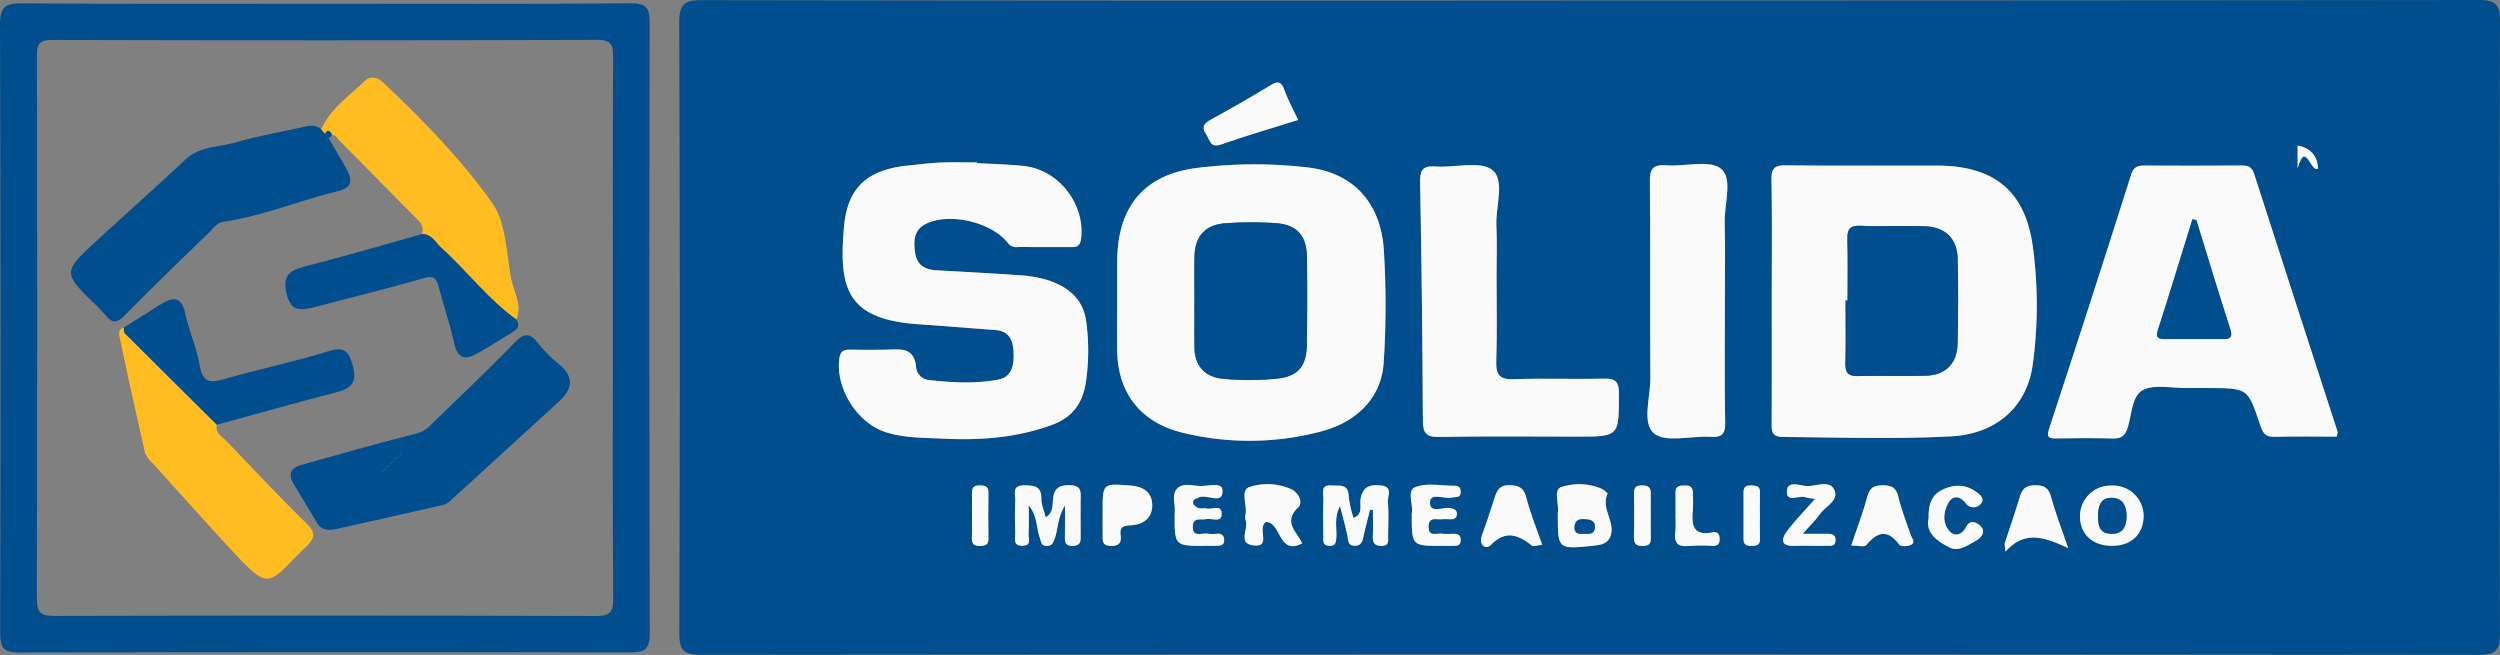 <svg xmlns="http://www.w3.org/2000/svg" width="618.809" height="162.104" viewBox="0 0 618.809 162.104"><rect x="0" y="0" width="618.809" height="162.104" fill="#808080" stroke="none"/><g id="Grupo_6" data-name="Grupo 6" transform="translate(90.72 243.075)"><path id="Caminho_62" data-name="Caminho 62" d="M303.245-242.956q109.737,0,219.475-.119c4.527-.01,5.382,1.209,5.368,5.494q-.238,75.49-.018,150.982c.011,4.076-.519,5.633-5.267,5.628q-219.975-.234-439.95-.016c-4.51,0-5.434-1.214-5.421-5.529q.239-75.491-.026-150.982c-.02-4.86,1.573-5.552,5.864-5.545Q193.258-242.861,303.245-242.956Zm44.584,74.343c0,10,.028,20-.023,30-.011,2.125-.193,3.682,2.937,3.706,13.831.106,27.668.571,41.487-.158,11.043-.583,18.782-7.181,20.2-17.825a107.643,107.643,0,0,0-.024-29.415c-1.94-13.576-9.644-19.729-23.525-19.772-12.5-.039-25,.071-37.5-.072-2.767-.031-3.677.647-3.626,3.539C347.938-188.614,347.828-178.613,347.829-168.613Zm-162.029.46c0,3.993-.06,7.987.011,11.979.188,10.42,5.814,17.542,15.838,20.119a69.355,69.355,0,0,0,34-.062c9.672-2.336,15.617-8.742,16.126-17.187a220.882,220.882,0,0,0,.034-27.937c-.765-11.509-7.4-19.011-18.712-20.373a114.334,114.334,0,0,0-27.4.093c-13.187,1.6-19.759,9.573-19.878,22.885C185.785-175.142,185.812-171.647,185.8-168.153Zm-34.682-34.556,0-.16c-3,0-6-.1-8.994.03-2.656.112-5.3.471-7.952.727-9.955.961-15.1,5.247-15.972,15.049-1.351,15.239.462,23.047,18.538,24.26,6.308.423,12.609.965,18.916,1.416,3.465.248,4.365,2.569,4.5,5.482.137,3-.332,6.132-3.706,6.775-5.742,1.094-11.62.754-17.42.109a3.6,3.6,0,0,1-2.993-3.035c-.388-5.278-4.055-4.517-7.469-4.464q-4.248.066-8.5-.006c-1.628-.029-2.765.071-3.042,2.235-.96,7.488,4.543,16.114,11.784,18.291,4.537,1.364,9.24,1.265,13.855,1.5,9.155.462,18.25-.2,27-3.4,4.829-1.767,7.457-5.082,8.331-10.161a53.349,53.349,0,0,0,.221-14.869c-.65-6.157-4.439-9.062-9.563-10.8a31.912,31.912,0,0,0-7.848-1.262c-6.635-.489-13.285-.787-19.927-1.192-2.814-.171-4.726-1.459-5.105-4.446-.35-2.751-.35-5.447,2.546-6.956,5.744-2.993,16.393-.6,20.495,4.719a2.565,2.565,0,0,0,2.526.927c4.331.037,8.664,0,13,.026,1.481.009,2.3-.21,2.533-2.105,1.043-8.56-5.579-17.114-14.282-17.981C158.78-202.38,154.943-202.482,151.118-202.709ZM487.671-135c.105-.6.289-.969.2-1.247-6.875-21.24-13.8-42.462-20.614-63.723-.594-1.857-1.531-2.154-3.2-2.142-8,.061-16,.048-24,.013-1.659-.008-2.658.322-3.259,2.21q-9.994,31.44-20.269,62.791c-.748,2.273-.22,2.57,1.8,2.539,4.665-.073,9.335-.119,14,.021,2.039.061,2.976-.732,3.572-2.592,1.049-3.276,1.044-7.924,3.734-9.362,2.872-1.537,7.134-.49,10.789-.545,1.833-.027,3.666.005,5.5.01,9.654.027,9.754-.007,12.743,8.981.671,2.018,1.218,3.162,3.591,3.093C477.408-135.108,482.565-135,487.671-135Zm-207.96-40.211c0-4,.158-8-.041-11.988-.238-4.758,2.21-11.244-1.012-13.789-3.009-2.378-9.234-.52-14.017-.877-3.158-.235-3.909.85-3.853,3.89q.534,29.469.686,58.944c.014,3.183.791,4.179,4.105,4.114,11.319-.221,22.646-.085,33.971-.085,10.6,0,10.431,0,10.45-10.654.006-3.3-1.143-3.766-4-3.694-7.322.185-14.66-.131-21.977.145-3.609.137-4.5-1.122-4.385-4.526C279.876-160.888,279.711-168.054,279.711-175.215Zm56.515,6.709c0-6.5.121-13-.041-19.5-.115-4.591,2.07-10.881-.9-13.3-2.842-2.311-8.9-.5-13.519-.85-3.265-.249-4.139.784-4.1,4.065.178,16.162.006,32.328.128,48.492.036,4.759-2.156,11.286.9,13.793,2.918,2.4,9.208.557,14,.847,2.807.17,3.665-.681,3.613-3.558C336.117-148.507,336.227-158.507,336.226-168.506ZM172.883-117.964c0,3.2.03,5.53-.012,7.857-.023,1.319.176,2.205,1.857,2.163,1.505-.038,2.071-.6,2.044-2.078-.055-3,0-6-.017-9-.01-1.934.545-3.946-2.779-3.974-2.866-.023-3.874,1.072-4.072,3.646-.116,1.5.043,3.192-1.783,4.34-.424-1.7-1.1-3.15-1.083-4.59.05-3.13-1.686-3.315-4.163-3.353-3.278-.049-2.214,2.228-2.291,3.792-.131,2.66-.1,5.332-.011,7.995.042,1.32-.712,3.253,1.842,3.179,2.316-.067,1.386-1.854,1.457-2.958.134-2.085.039-4.184.039-7.067,2.308,2.835,1.793,5.713,2.765,8.1.361.887.2,1.937,1.67,1.967,1.35.027,1.654-.834,1.993-1.774C171.225-112.165,170.992-114.933,172.883-117.964Zm57.727-95.42c-1.194-2.539-2.486-4.854-3.376-7.314-.754-2.086-1.508-2.476-3.489-1.262-4.78,2.928-9.667,5.689-14.576,8.4-1.685.93-2.669,1.757-1.341,3.729.939,1.395.974,3.478,3.785,2.489C217.815-209.524,224.141-211.351,230.61-213.384ZM248.4-116.917l.712.106c0,2.134.064,4.271-.021,6.4-.065,1.617.379,2.477,2.2,2.46,1.882-.019,1.58-1.278,1.589-2.387.022-2.832.178-5.679-.063-8.49-.124-1.445,1.42-3.847-1.885-4.1-2.66-.2-4.314.3-4.858,3.313-.284,1.575.68,3.862-1.762,4.725a27.654,27.654,0,0,1-1.2-5.345c-.093-3.2-2.226-2.526-4.152-2.679-2.987-.238-2.065,1.931-2.11,3.354-.1,3.162-.038,6.33-.025,9.495,0,.987-.067,1.992,1.4,2.092,1.73.117,1.752-.922,1.837-2.2.148-2.243-.619-4.636.915-7.669.753,2.986,1.308,5.037,1.776,7.107.282,1.244,0,2.875,2.036,2.734,1.8-.124,1.813-1.62,2.116-2.9C247.38-112.91,247.9-114.911,248.4-116.917Zm-25.773,3.052c3.812,0,3.075,8.417,8.96,5.283-1.239-2.853-4.862-5.268-.951-8.917,1.181-1.1.214-3.585-1.777-4.5a14.273,14.273,0,0,0-10.245-.549c-2.458.823-.588,4.445-1.035,6.772a2.781,2.781,0,0,0,.012,1.486c.835,2.035-1.988,5.6,1.73,6.167C224.234-107.366,220.291-112.367,222.628-113.865Zm72.252-1.7c0,8.474,0,8.466,8.808,7.57,1.871-.191,3.678-.483,4.306-2.612,1.027-3.488-2.5-6.679-.78-10.292a4.85,4.85,0,0,0-1.842-1.341,14.212,14.212,0,0,0-9.666-.253c-2,.71-.462,4.212-.822,6.432A3.156,3.156,0,0,0,294.88-115.565Zm110.581,7.077q.107.972.211,1.944c4.925-5.523,9.977-3.407,15.522-.881-1.71-5.029-3.149-8.734-4.2-12.547-.585-2.13-1.465-2.956-3.738-3-2.2-.039-3.342.627-3.971,2.706C408.093-116.314,406.746-112.41,405.461-108.488Zm-37.959.426c1.545,0,3.245.475,3.7-.078,2.813-3.392,5.322-3.978,8.206-.1.359.483,2,.426,2.8.073,1.365-.6.316-1.608.027-2.462-1.057-3.13-2.3-6.217-3.066-9.419-.536-2.249-1.579-2.9-3.774-2.9-2.137-.006-3.284.492-3.9,2.753C370.435-116.239,368.956-112.39,367.5-108.062Zm-76.5-.183c-1.377-4-2.9-7.684-3.869-11.506-.613-2.409-1.633-3.136-4.062-3.233s-3.185,1.1-3.79,2.971c-1.016,3.146-2.03,6.295-3.173,9.4-.9,2.443.969,3.7,2.146,2.482,3.742-3.86,6.793-2.54,10.212.1C288.916-107.687,289.987-108.14,291-108.245ZM200.03-115.6c0,7.678,0,7.678,7.9,7.629.828,0,1.657.008,2.486-.007,1.057-.02,2.026-.145,1.862-1.607a1.387,1.387,0,0,0-1.642-1.381,11.355,11.355,0,0,1-2.48-.007c-1.373-.257-3.72,1.062-3.63-1.837.072-2.333,2.056-1.473,3.374-1.778,1.362-.316,3.931,1.159,3.76-1.557-.13-2.065-2.437-.738-3.731-1.066-.626-.159-1.375.11-1.966-.1-.543-.194-1.266-.719-1.347-1.193-.164-.968.7-1.135,1.507-1.482,1.971-.842,5.973,2.026,5.743-1.761-.141-2.336-4.24-.637-6.5-1.129-.158-.034-.335.021-.5-.008-3.906-.71-5.527.85-4.856,4.8A15.226,15.226,0,0,1,200.03-115.6Zm-17.821.068c0,1.493-.022,2.987.007,4.479.027,1.427-.418,3.054,2,3.119,2.038.055,2.717-.813,2.45-2.654-.375-2.583,1.305-2.335,3.039-2.507,3.043-.3,4.95-2.213,4.772-5.254-.183-3.142-2.489-4.332-5.494-4.554-6.781-.5-6.777-.553-6.777,6.376Q182.21-116.03,182.209-115.532Zm250.028,7.558c4.621-.063,7.582-2.9,7.639-7.321a7.58,7.58,0,0,0-8.084-7.584,7.551,7.551,0,0,0-7.657,7.539C424.093-110.821,427.3-107.906,432.237-107.974Zm-173.52-7.973c0,8,0,8,7.4,7.975.83,0,1.663.043,2.489-.014.9-.063,2.085.3,2.222-1.2.158-1.734-1.006-1.79-2.245-1.765a15.27,15.27,0,0,1-2.486-.02c-1.259-.184-3.252.884-3.2-1.761.044-2.49,1.92-1.684,3.24-1.818.821-.084,1.659.02,2.488-.011a1.2,1.2,0,0,0,1.266-1.209c.056-1-.518-1.262-1.459-1.515-1.827-.492-5.314,1.582-5.185-1.526.1-2.4,3.586-.682,5.507-1.118.914-.208,2.074.131,2.086-1.379.008-.993-.469-1.548-1.475-1.542-3.3.021-6.949-.781-9.8.372C257.391-121.6,259.21-117.927,258.717-115.947Zm127.941,1.107c-.863,3.584,2.112,5.762,5.236,7.309,2.213,1.1,4.537-.632,6.533-1.729,1.167-.641,2.474-2.2,1.161-3.526-.669-.677-2.553-2.091-3.687.206-.923,1.869-2.733,2.417-4.04,1.007-1.846-1.992-1.532-4.79-.336-6.966,1.1-2,2.9-1.865,4.382.1a2.32,2.32,0,0,0,3.787-.094c.992-1.343-.681-2.4-1.683-3.068-2.571-1.71-5.38-1.495-8.038-.2C387.466-120.584,386.586-118.312,386.658-114.84Zm-28.086-4.775c-2.678,3.044-4.988,5.382-6.942,7.987-1.428,1.9-1.712,3.778,1.76,3.671,2.657-.083,5.319.015,7.977-.036.9-.017,2.126.27,2.241-1.2.134-1.715-1.076-1.765-2.313-1.755-1.694.014-3.389,0-5.8,0,1.859-2.1,3.182-3.354,4.206-4.815,1.371-1.958,4.781-3.406,3.649-5.985-1.149-2.619-4.462-.958-6.766-1.017-1.7-.043-4.887-1.464-5.019,1.241-.149,3.032,3.092.912,4.692,1.559A14.043,14.043,0,0,0,358.572-119.615Zm-34.555,3.848h-.033a37.88,37.88,0,0,1-.031,4.472c-.311,2.584.591,3.638,3.269,3.36a45.257,45.257,0,0,1,5.962-.028c1.265.037,1.75-.474,1.744-1.729-.006-1.324-.644-1.821-1.837-1.592-4.722.9-5.156-1.839-4.788-5.442a39.256,39.256,0,0,0-.015-4.472c-.016-1.219-.618-1.746-1.858-1.707-1.209.037-2.408-.042-2.412,1.67C324.013-119.412,324.017-117.589,324.017-115.767Zm-174.152.323c0,1.808.041,3.618-.014,5.425-.041,1.377.354,2.115,1.92,2.077,1.32-.032,2.2-.186,2.172-1.822-.062-3.78-.055-7.562,0-11.343.021-1.6-.8-1.786-2.157-1.82-1.6-.039-1.95.713-1.924,2.058C149.894-119.061,149.867-117.252,149.865-115.444Zm195.03.23c0-2-.036-4,.011-6,.042-1.744-1.08-1.643-2.309-1.7-1.339-.059-1.754.555-1.752,1.743.01,3.833.02,7.667,0,11.5-.007,1.261.563,1.73,1.8,1.713,1.26-.017,2.331-.032,2.268-1.76C344.849-111.545,344.9-113.381,344.895-115.214Zm-27.013.22c0-1.975-.026-3.95.008-5.924.026-1.439-.58-1.973-2.054-2.01s-2.112.411-2.1,1.9c.03,3.62.072,7.242-.022,10.859-.044,1.732.617,2.267,2.3,2.24,1.59-.026,1.926-.777,1.884-2.124C317.847-111.7,317.885-113.349,317.882-114.994Zm165.17-86.37c-.206-3.345-2-5.116-5.058-5.694v5.661C480.006-208.525,481.161-200.21,483.052-201.364Z" fill="#004e8d"></path><path id="Caminho_63" data-name="Caminho 63" d="M-10.147-242.153c25.151,0,50.3.108,75.451-.108,4.1-.036,4.788,1.257,4.78,4.985q-.179,75.451.027,150.9c.014,4.147-1.338,4.8-5.031,4.789q-75.45-.165-150.9.027c-4.061.013-4.867-1.179-4.858-4.991q.188-75.2-.04-150.4c-.019-4.678,1.489-5.326,5.622-5.295C-60.115-242.059-35.131-242.153-10.147-242.153Zm71.122,80.659c0-22.483-.048-44.967.057-67.449.014-2.987-.37-4.273-3.923-4.262q-67.449.21-134.9.015c-3.177-.008-3.792.934-3.786,3.91q.142,67.2-.022,134.4c-.011,3.661,1.154,4.265,4.5,4.256q66.949-.167,133.9.019c3.646.012,4.281-1.075,4.257-4.438C60.9-117.193,60.974-139.344,60.975-161.494Z" fill="#004e8d"></path><path id="Caminho_64" data-name="Caminho 64" d="M347.829-168.613c0-10,.109-20-.07-30-.051-2.892.859-3.57,3.626-3.539,12.5.143,25,.033,37.5.072,13.881.043,21.585,6.2,23.525,19.772a107.643,107.643,0,0,1,.024,29.415c-1.421,10.644-9.16,17.242-20.2,17.825-13.819.729-27.656.264-41.487.158-3.13-.024-2.948-1.581-2.937-3.706C347.857-148.613,347.829-158.613,347.829-168.613Zm18.766-.076h-.5c0,5.159.09,10.32-.041,15.476-.06,2.317.608,3.284,3.073,3.222,5.655-.141,11.321.09,16.973-.094,4.793-.156,7.628-3.084,7.728-7.93.144-6.986.171-13.979.017-20.964-.11-5.022-3.041-7.918-8.122-8.092-5.32-.181-10.657.11-15.973-.12-2.866-.123-3.256,1.15-3.2,3.528C366.684-178.674,366.6-173.68,366.6-168.689Z" fill="#fafafb"></path><path id="Caminho_65" data-name="Caminho 65" d="M185.806-168.153c.006-3.494-.021-6.989.011-10.483.119-13.312,6.691-21.281,19.878-22.885a114.334,114.334,0,0,1,27.4-.093c11.316,1.362,17.947,8.864,18.712,20.373a220.882,220.882,0,0,1-.034,27.937c-.509,8.445-6.454,14.851-16.126,17.187a69.355,69.355,0,0,1-34,.062c-10.024-2.577-15.65-9.7-15.838-20.119C185.74-160.166,185.8-164.16,185.806-168.153Zm19.123-.457c0,3.833-.025,7.666.006,11.5.036,4.548,2.563,7.323,6.841,7.771a68.026,68.026,0,0,0,13.468,0c5.409-.518,7.462-3.124,7.522-8.645.077-7.164.119-14.332.011-21.495-.08-5.348-2.539-8.035-7.827-8.362a90.2,90.2,0,0,0-12.488.048c-4.92.382-7.41,3.284-7.514,8.192C204.87-175.943,204.932-172.276,204.929-168.61Z" fill="#fafafb"></path><path id="Caminho_66" data-name="Caminho 66" d="M151.118-202.709c3.825.227,7.662.329,11.471.708,8.7.867,15.325,9.421,14.282,17.981-.231,1.9-1.052,2.114-2.533,2.105-4.332-.028-8.665.011-13-.026a2.565,2.565,0,0,1-2.526-.927c-4.1-5.321-14.751-7.712-20.495-4.719-2.9,1.509-2.9,4.205-2.546,6.956.379,2.987,2.291,4.275,5.105,4.446,6.642.4,13.292.7,19.927,1.192a31.912,31.912,0,0,1,7.848,1.262c5.124,1.737,8.913,4.642,9.563,10.8A53.349,53.349,0,0,1,178-148.063c-.874,5.079-3.5,8.394-8.331,10.161-8.75,3.2-17.845,3.861-27,3.4-4.615-.232-9.318-.133-13.855-1.5-7.241-2.177-12.744-10.8-11.784-18.291.277-2.164,1.414-2.264,3.042-2.235q4.248.073,8.5.006c3.414-.053,7.081-.814,7.469,4.464a3.6,3.6,0,0,0,2.993,3.035c5.8.645,11.678.985,17.42-.109,3.374-.643,3.843-3.776,3.706-6.775-.133-2.913-1.033-5.234-4.5-5.482-6.307-.451-12.608-.993-18.916-1.416-18.076-1.213-19.889-9.021-18.538-24.26.868-9.8,6.017-14.088,15.972-15.049,2.65-.256,5.3-.615,7.952-.727,2.993-.127,5.995-.03,8.994-.03Z" fill="#fafafb"></path><path id="Caminho_67" data-name="Caminho 67" d="M487.671-135c-5.106,0-10.263-.1-15.413.047-2.373.069-2.92-1.075-3.591-3.093-2.989-8.988-3.089-8.954-12.743-8.981-1.833,0-3.666-.037-5.5-.01-3.655.055-7.917-.992-10.789.545-2.69,1.438-2.685,6.086-3.734,9.362-.6,1.86-1.533,2.653-3.572,2.592-4.662-.14-9.332-.094-14-.021-2.019.031-2.547-.266-1.8-2.539q10.3-31.339,20.269-62.791c.6-1.888,1.6-2.218,3.259-2.21,8,.035,16,.048,24-.013,1.665-.012,2.6.285,3.2,2.142,6.81,21.261,13.739,42.483,20.614,63.723C487.96-135.973,487.776-135.606,487.671-135ZM452.93-188.6l-.969-.195c-2.833,9.133-5.613,18.284-8.539,27.388-.679,2.11.334,2.267,1.879,2.266,4.658-.006,9.317-.015,13.976,0,1.768,0,2.806-.161,2.031-2.537C458.394-170.617,455.7-179.623,452.93-188.6Z" fill="#fafafb"></path><path id="Caminho_68" data-name="Caminho 68" d="M279.711-175.215c0,7.161.165,14.327-.072,21.48-.113,3.4.776,4.663,4.385,4.526,7.317-.276,14.655.04,21.977-.145,2.856-.072,4.005.392,4,3.694-.019,10.654.149,10.654-10.45,10.654-11.325,0-22.652-.136-33.971.085-3.314.065-4.091-.931-4.105-4.114q-.132-29.474-.686-58.944c-.056-3.04.7-4.125,3.853-3.89,4.783.357,11.008-1.5,14.017.877,3.222,2.545.774,9.031,1.012,13.789C279.869-183.217,279.711-179.212,279.711-175.215Z" fill="#fafafb"></path><path id="Caminho_69" data-name="Caminho 69" d="M336.227-168.506c0,10-.11,20,.069,29.995.052,2.877-.806,3.728-3.613,3.558-4.791-.29-11.081,1.549-14-.847-3.052-2.507-.86-9.034-.9-13.793-.122-16.164.05-32.33-.128-48.492-.036-3.281.838-4.314,4.1-4.065,4.618.352,10.677-1.461,13.519.85,2.973,2.417.788,8.707.9,13.3C336.347-181.507,336.226-175.005,336.227-168.506Z" fill="#fafafb"></path><path id="Caminho_70" data-name="Caminho 70" d="M172.883-117.964c-1.891,3.031-1.658,5.8-2.544,8.248-.339.94-.643,1.8-1.993,1.774-1.47-.03-1.309-1.08-1.67-1.967-.972-2.386-.457-5.264-2.765-8.1,0,2.883.1,4.982-.039,7.067-.071,1.1.859,2.891-1.457,2.958-2.554.074-1.8-1.859-1.842-3.179-.085-2.663-.12-5.335.011-7.995.077-1.564-.987-3.841,2.291-3.792,2.477.038,4.213.223,4.163,3.353-.022,1.44.659,2.891,1.083,4.59,1.826-1.148,1.667-2.836,1.783-4.34.2-2.574,1.206-3.669,4.072-3.646,3.324.028,2.769,2.04,2.779,3.974.014,3-.038,6,.017,9,.027,1.477-.539,2.04-2.044,2.078-1.681.042-1.88-.844-1.857-2.163C172.913-112.434,172.883-114.763,172.883-117.964Z" fill="#fafafb"></path><path id="Caminho_71" data-name="Caminho 71" d="M230.61-213.384c-6.469,2.033-12.795,3.86-19,6.042-2.811.989-2.846-1.094-3.785-2.489-1.328-1.972-.344-2.8,1.341-3.729,4.909-2.711,9.8-5.472,14.576-8.4,1.981-1.214,2.735-.824,3.489,1.262C228.124-218.238,229.416-215.923,230.61-213.384Z" fill="#fafafb"></path><path id="Caminho_72" data-name="Caminho 72" d="M248.4-116.917c-.5,2.006-1.021,4.007-1.5,6.018-.3,1.276-.316,2.772-2.116,2.9-2.04.141-1.754-1.49-2.036-2.734-.468-2.07-1.023-4.121-1.776-7.107-1.534,3.033-.767,5.426-.915,7.669-.085,1.282-.107,2.321-1.837,2.2-1.468-.1-1.4-1.1-1.4-2.092-.013-3.165-.076-6.333.025-9.495.045-1.423-.877-3.592,2.11-3.354,1.926.153,4.059-.519,4.152,2.679a27.654,27.654,0,0,0,1.2,5.345c2.442-.863,1.478-3.15,1.762-4.725.544-3.018,2.2-3.517,4.858-3.313,3.3.253,1.761,2.655,1.885,4.1.241,2.811.085,5.658.063,8.49-.009,1.109.293,2.368-1.589,2.387-1.82.017-2.264-.843-2.2-2.46.085-2.131.021-4.268.021-6.4Z" fill="#fafafb"></path><path id="Caminho_73" data-name="Caminho 73" d="M222.628-113.865c-2.337,1.5,1.606,6.5-3.306,5.747-3.718-.57-.9-4.132-1.73-6.167a2.781,2.781,0,0,1-.012-1.486c.447-2.327-1.423-5.949,1.035-6.772a14.273,14.273,0,0,1,10.245.549c1.991.91,2.958,3.394,1.777,4.5-3.911,3.649-.288,6.064.951,8.917C225.7-105.448,226.44-113.867,222.628-113.865Z" fill="#fafafb"></path><path id="Caminho_74" data-name="Caminho 74" d="M294.88-115.565a3.156,3.156,0,0,1,0-.5c.36-2.22-1.181-5.722.822-6.432a14.212,14.212,0,0,1,9.666.253,4.85,4.85,0,0,1,1.842,1.341c-1.723,3.613,1.807,6.8.78,10.292-.628,2.129-2.435,2.421-4.306,2.612C294.88-107.1,294.88-107.091,294.88-115.565Zm9.2,2.878c-.067-1.707-1.428-1.806-2.746-1.87-1.255-.062-2.2.3-2.309,1.821-.122,1.689.927,1.852,2.155,1.78C302.378-111.026,303.953-110.506,304.078-112.687Z" fill="#fafafb"></path><path id="Caminho_75" data-name="Caminho 75" d="M405.461-108.488c1.285-3.922,2.632-7.826,3.828-11.775.629-2.079,1.773-2.745,3.971-2.706,2.273.041,3.153.867,3.738,3,1.047,3.813,2.486,7.518,4.2,12.547-5.545-2.526-10.6-4.642-15.522.881Q405.567-107.516,405.461-108.488Z" fill="#fafafb"></path><path id="Caminho_76" data-name="Caminho 76" d="M367.5-108.062c1.454-4.328,2.933-8.177,4-12.135.611-2.261,1.758-2.759,3.9-2.753,2.195.007,3.238.653,3.774,2.9.763,3.2,2.009,6.289,3.066,9.419.289.854,1.338,1.867-.027,2.462-.807.353-2.444.41-2.8-.073-2.884-3.878-5.393-3.292-8.206.1C370.747-107.587,369.047-108.062,367.5-108.062Z" fill="#fafafb"></path><path id="Caminho_77" data-name="Caminho 77" d="M291-108.245c-1.012.105-2.083.558-2.536.209-3.419-2.639-6.47-3.959-10.212-.1-1.177,1.215-3.047-.039-2.146-2.482,1.143-3.1,2.157-6.25,3.173-9.4.6-1.873,1.36-3.067,3.79-2.971s3.449.824,4.062,3.233C288.1-115.929,289.622-112.246,291-108.245Z" fill="#fafafb"></path><path id="Caminho_78" data-name="Caminho 78" d="M200.03-115.6a15.226,15.226,0,0,0-.02-2.483c-.671-3.953.95-5.513,4.856-4.8.161.029.338-.026.5.008,2.26.492,6.359-1.207,6.5,1.129.23,3.787-3.772.919-5.743,1.761-.812.347-1.671.514-1.507,1.482.081.474.8,1,1.347,1.193.591.212,1.34-.057,1.966.1,1.294.328,3.6-1,3.731,1.066.171,2.716-2.4,1.241-3.76,1.557-1.318.305-3.3-.555-3.374,1.778-.09,2.9,2.257,1.58,3.63,1.837a11.355,11.355,0,0,0,2.48.007,1.387,1.387,0,0,1,1.642,1.381c.164,1.462-.805,1.587-1.862,1.607-.829.015-1.658,0-2.486.007C200.03-107.922,200.03-107.922,200.03-115.6Z" fill="#fafafb"></path><path id="Caminho_79" data-name="Caminho 79" d="M182.209-115.532q0-.5,0-1c0-6.929,0-6.878,6.777-6.376,3.005.222,5.311,1.412,5.494,4.554.178,3.041-1.729,4.952-4.772,5.254-1.734.172-3.414-.076-3.039,2.507.267,1.841-.412,2.709-2.45,2.654-2.422-.065-1.977-1.692-2-3.119C182.187-112.545,182.209-114.039,182.209-115.532Z" fill="#fafafb"></path><path id="Caminho_80" data-name="Caminho 80" d="M432.237-107.974c-4.938.068-8.144-2.847-8.1-7.366a7.551,7.551,0,0,1,7.657-7.539,7.58,7.58,0,0,1,8.084,7.584C439.819-110.875,436.858-108.037,432.237-107.974Zm-3.651-6.969c.087,1.841.283,3.964,3.339,4,2.875.032,3.66-1.85,3.73-4.163.076-2.534-.838-4.753-3.756-4.754C429.123-119.861,428.579-117.675,428.586-114.943Z" fill="#fafafb"></path><path id="Caminho_81" data-name="Caminho 81" d="M258.717-115.947c.493-1.98-1.326-5.653.841-6.528,2.853-1.153,6.5-.351,9.8-.372,1.006-.006,1.483.549,1.475,1.542-.012,1.51-1.172,1.171-2.086,1.379-1.921.436-5.408-1.282-5.507,1.118-.129,3.108,3.358,1.034,5.185,1.526.941.253,1.515.517,1.459,1.515a1.2,1.2,0,0,1-1.266,1.209c-.829.031-1.667-.073-2.488.011-1.32.134-3.2-.672-3.24,1.818-.047,2.645,1.946,1.577,3.2,1.761a15.27,15.27,0,0,0,2.486.02c1.239-.025,2.4.031,2.245,1.765-.137,1.5-1.321,1.134-2.222,1.2-.826.057-1.659.012-2.489.014C258.717-107.951,258.717-107.951,258.717-115.947Z" fill="#fafafb"></path><path id="Caminho_82" data-name="Caminho 82" d="M386.658-114.84c-.072-3.472.808-5.744,3.315-6.965,2.658-1.295,5.467-1.51,8.038.2,1,.666,2.675,1.725,1.683,3.068a2.32,2.32,0,0,1-3.787.094c-1.478-1.961-3.282-2.1-4.382-.1-1.2,2.176-1.51,4.974.336,6.966,1.307,1.41,3.117.862,4.04-1.007,1.134-2.3,3.018-.883,3.687-.206,1.313,1.329.006,2.885-1.161,3.526-2,1.1-4.32,2.826-6.533,1.729C388.77-109.078,385.8-111.256,386.658-114.84Z" fill="#fafafb"></path><path id="Caminho_83" data-name="Caminho 83" d="M358.572-119.615a14.043,14.043,0,0,1-2.314-.349c-1.6-.647-4.841,1.473-4.692-1.559.132-2.7,3.315-1.284,5.019-1.241,2.3.059,5.617-1.6,6.766,1.017,1.132,2.579-2.278,4.027-3.649,5.985-1.024,1.461-2.347,2.713-4.206,4.815,2.41,0,4.105.011,5.8,0,1.237-.01,2.447.04,2.313,1.755-.115,1.472-1.339,1.185-2.241,1.2-2.658.051-5.32-.047-7.977.036-3.472.107-3.188-1.766-1.76-3.671C353.584-114.233,355.894-116.571,358.572-119.615Z" fill="#fafafb"></path><path id="Caminho_84" data-name="Caminho 84" d="M324.017-115.767c0-1.822,0-3.645,0-5.468,0-1.712,1.2-1.633,2.412-1.67,1.24-.039,1.842.488,1.858,1.707a39.256,39.256,0,0,1,.015,4.472c-.368,3.6.066,6.347,4.788,5.442,1.193-.229,1.831.268,1.837,1.592.006,1.255-.479,1.766-1.744,1.729a45.257,45.257,0,0,0-5.962.028c-2.678.278-3.58-.776-3.269-3.36a37.88,37.88,0,0,0,.031-4.472Z" fill="#fafafb"></path><path id="Caminho_85" data-name="Caminho 85" d="M149.866-115.444c0-1.808.028-3.617-.008-5.425-.026-1.345.323-2.1,1.924-2.058,1.36.034,2.178.222,2.157,1.82-.051,3.781-.058,7.563,0,11.343.027,1.636-.852,1.79-2.172,1.822-1.566.038-1.961-.7-1.92-2.077C149.906-111.826,149.865-113.636,149.866-115.444Z" fill="#fafafb"></path><path id="Caminho_86" data-name="Caminho 86" d="M344.9-115.214c0,1.833-.049,3.669.017,5.5.063,1.728-1.008,1.743-2.268,1.76-1.241.017-1.811-.452-1.8-1.713.022-3.833.012-7.667,0-11.5,0-1.188.413-1.8,1.752-1.743,1.229.055,2.351-.046,2.309,1.7C344.859-119.214,344.895-117.214,344.9-115.214Z" fill="#fafafb"></path><path id="Caminho_87" data-name="Caminho 87" d="M317.883-114.994c0,1.645-.036,3.292.014,4.936.042,1.347-.294,2.1-1.884,2.124-1.682.027-2.343-.508-2.3-2.24.094-3.617.052-7.239.022-10.859-.012-1.484.63-1.932,2.1-1.9s2.08.571,2.054,2.01C317.856-118.944,317.882-116.969,317.883-114.994Z" fill="#fafafb"></path><path id="Caminho_88" data-name="Caminho 88" d="M483.052-201.364c-1.891,1.154-3.046-7.161-5.058-.033v-5.661C481.056-206.48,482.846-204.709,483.052-201.364Z" fill="#fafafb"></path><path id="Caminho_89" data-name="Caminho 89" d="M366.6-168.689c0-4.991.089-9.985-.038-14.974-.061-2.378.329-3.651,3.2-3.528,5.316.23,10.653-.061,15.973.12,5.081.174,8.012,3.07,8.122,8.092.154,6.985.127,13.978-.017,20.964-.1,4.846-2.935,7.774-7.728,7.93-5.652.184-11.318-.047-16.973.094-2.465.062-3.133-.9-3.073-3.222.131-5.156.041-10.317.041-15.476Z" fill="#004e8d"></path><path id="Caminho_90" data-name="Caminho 90" d="M204.93-168.61c0-3.666-.06-7.333.018-11,.1-4.908,2.594-7.81,7.514-8.192a90.2,90.2,0,0,1,12.488-.048c5.288.327,7.747,3.014,7.827,8.362.108,7.163.066,14.331-.011,21.495-.06,5.521-2.113,8.127-7.522,8.645a68.026,68.026,0,0,1-13.468,0c-4.278-.448-6.805-3.223-6.841-7.771C204.9-160.944,204.929-164.777,204.93-168.61Z" fill="#004e8d"></path><path id="Caminho_91" data-name="Caminho 91" d="M452.93-188.6c2.774,8.979,5.464,17.985,8.378,26.919.775,2.376-.263,2.542-2.031,2.537-4.659-.012-9.318,0-13.976,0-1.545,0-2.558-.156-1.879-2.266,2.926-9.1,5.706-18.255,8.539-27.388Z" fill="#004e8d"></path><path id="Caminho_92" data-name="Caminho 92" d="M304.078-112.687c-.125,2.181-1.7,1.661-2.9,1.731-1.228.072-2.277-.091-2.155-1.78.11-1.524,1.054-1.883,2.309-1.821C302.65-114.493,304.011-114.394,304.078-112.687Z" fill="#004e8d"></path><path id="Caminho_93" data-name="Caminho 93" d="M428.586-114.943c-.007-2.732.537-4.918,3.313-4.918,2.918,0,3.832,2.22,3.756,4.754-.07,2.313-.855,4.195-3.73,4.163C428.869-110.979,428.673-113.1,428.586-114.943Z" fill="#004e8d"></path><path id="Caminho_94" data-name="Caminho 94" d="M-9.349-208.842c1.49,2.576,3.026,5.127,4.459,7.735,1.5,2.731,1.233,4.564-2.322,5.409-9.448,2.245-18.474,6.1-28.145,7.5-1.729.251-2.49,1.566-3.516,2.561-7.054,6.836-14.116,13.669-21.02,20.656-1.834,1.856-3.015,2.011-4.668-.041a55.835,55.835,0,0,0-4.206-4.266c-5.849-5.843-5.9-6.863.329-12.667,7.8-7.262,15.818-14.282,23.571-21.589,3.6-3.389,8.28-3.07,12.481-4.287,5.55-1.609,11.288-2.562,16.929-3.866,1.539-.355,2.95-.452,4.238.619l.98,1.146,1,.973Z" fill="#004e8d"></path><path id="Caminho_95" data-name="Caminho 95" d="M-7.745-112.074c-2.443.4-3.663-.133-4.536-1.631-1.919-3.29-3.959-6.51-5.864-9.808-1.321-2.287-.464-3.794,1.963-4.468,9.532-2.65,19.038-5.408,28.64-7.779a7.35,7.35,0,0,0,3.575-2.281c6.946-6.7,13.943-13.36,20.674-20.274,2.315-2.378,3.717-2.408,5.722.137a36.175,36.175,0,0,0,5.277,5.3c3.8,3.165,3.218,6.169-.06,9.175Q34.4-131.558,21.107-119.467a5.135,5.135,0,0,1-2.037,1.347C9.882-116,.676-113.96-7.745-112.074Zm12.657-14.9a.975.975,0,0,0-.985,1.019l-1,1-.373.324.313-.38q.5-.5,1-1l.984-1.018,1.016-1.015,1-1,.993-1c.19-.19,1.1-.01.351-.682-.1.251-.191.5-.286.751-.65.014-1.009.322-1,1a.95.95,0,0,0-1,1A.938.938,0,0,0,4.912-126.971Zm-11.065,9.91,1-1,1-1,1-1,1-1,1-1c.326-.329.651-.659.979-.987l.356-.27L-.129-123q-.486.492-.971.986t-1,1l-1,1q-.5.5-1,1t-1,1q-.5.5-1,1a2.181,2.181,0,0,0-.33.216c-.051.049-.053.15-.077.228Z" fill="#004e8d"></path><path id="Caminho_96" data-name="Caminho 96" d="M-37.038-137.939c-.507,2.1,1.284,2.9,2.363,4.024,6.549,6.837,13.038,13.739,19.8,20.362,2.431,2.382,2.1,3.724-.155,5.891-9.725,9.363-8.476,11.5-19.3-.237-6.3-6.837-12.506-13.767-18.736-20.672a6.4,6.4,0,0,1-1.741-2.38q-3.269-14.277-6.3-28.607c-.183-.862-.335-2.046,1.006-2.436.087.482,0,1.137.284,1.421Q-48.461-149.221-37.038-137.939Z" fill="#ffbd22"></path><path id="Caminho_97" data-name="Caminho 97" d="M-10.239-209.929l-.98-1.146c2.328-5.151,6.943-8.255,10.828-12,1.482-1.428,3.348-.685,4.529.433,9.758,9.239,19.249,18.9,26.966,29.794,3.534,4.988,3.466,12.591,4.781,19.06.654,3.213,2.725,6.309,1.2,9.8-7.067-5.081-12.29-12.088-18.681-17.873-1.405-1.271-2.3-3.339-4.651-3.286a3.2,3.2,0,0,0-1.051-3.487C6.2-195.169-.23-201.791-6.747-208.322c-.6-.6-1.361-2.32-2.6-.52l.109-.113c.8-.3.825-.836.318-1.388C-9.587-211.067-9.946-210.538-10.239-209.929Z" fill="#ffbd22"></path><path id="Caminho_98" data-name="Caminho 98" d="M13.752-185.14c2.356-.053,3.246,2.015,4.651,3.286,6.391,5.785,11.614,12.792,18.681,17.873.719,1.17.636,2.149-.626,2.912-3.112,1.883-6.149,3.9-9.338,5.647-2.707,1.481-4.574,1.04-5.365-2.488-1.081-4.823-2.65-9.536-3.946-14.313-.553-2.038-1.25-2.7-3.679-1.992-8.869,2.578-17.861,4.728-26.787,7.112-3.524.941-6.222,1.3-7.2-3.583-.856-4.281.865-5.474,4.523-6.411C-5.59-179.593,4.063-182.436,13.752-185.14Z" fill="#004e8d"></path><path id="Caminho_99" data-name="Caminho 99" d="M-37.038-137.939q-11.4-11.3-22.778-22.634c-.284-.284-.2-.939-.284-1.421q4.615-2.9,9.233-5.791c3.014-1.879,5.087-1.936,6,2.32.927,4.338,2.851,8.483,3.581,12.839.734,4.379,2.64,4.386,6.225,3.346,8.546-2.481,17.3-4.26,25.795-6.893,3.945-1.223,4.945.27,5.845,3.483.988,3.526.273,5.594-3.556,6.584C-17.032-143.507-27.023-140.677-37.038-137.939Z" fill="#004e8d"></path><path id="Caminho_100" data-name="Caminho 100" d="M-10.239-209.929c.293-.609.652-1.138,1.317-.414.507.552.48,1.084-.318,1.388Z" fill="#004e8d"></path><path id="Caminho_101" data-name="Caminho 101" d="M7.924-129.976l.286-.751c.746.672-.161.492-.351.682Z" fill="#004e8d"></path><path id="Caminho_102" data-name="Caminho 102" d="M7.859-130.045l-.993,1,.059.064c-.01-.675.349-.983,1-1Z" fill="#004e8d"></path><path id="Caminho_103" data-name="Caminho 103" d="M6.866-129.043l-1,1,.056.061a.949.949,0,0,1,1-1Z" fill="#004e8d"></path><path id="Caminho_104" data-name="Caminho 104" d="M-.181-123.056l-.977.988.057.054L-.129-123Z" fill="#004e8d"></path><path id="Caminho_105" data-name="Caminho 105" d="M-1.158-122.068l-1,1,.057.054,1-1Z" fill="#004e8d"></path><path id="Caminho_106" data-name="Caminho 106" d="M-2.154-121.065l-1,1,.057.055q.5-.5,1-1Z" fill="#004e8d"></path><path id="Caminho_107" data-name="Caminho 107" d="M-3.153-120.063l-1,1,.057.055,1-1Z" fill="#004e8d"></path><path id="Caminho_108" data-name="Caminho 108" d="M-.129-123l.306-.327c-.119.09-.237.18-.357.269Z" fill="#004e8d"></path><path id="Caminho_109" data-name="Caminho 109" d="M-4.151-119.062l-1,1,.057.056q.5-.5,1-1Z" fill="#004e8d"></path><path id="Caminho_110" data-name="Caminho 110" d="M-5.149-118.06l-1,1,.059.055,1-1Z" fill="#004e8d"></path><path id="Caminho_111" data-name="Caminho 111" d="M-6.153-117.061l-.348.5c.024-.078.026-.179.077-.228a2.265,2.265,0,0,1,.33-.217Z" fill="#004e8d"></path><path id="Caminho_112" data-name="Caminho 112" d="M2.869-125l-.314.379c.124-.108.249-.216.372-.325Z" fill="#004e8d"></path><path id="Caminho_113" data-name="Caminho 113" d="M3.867-126.007l-1,1,.059.055q.5-.5,1-1Z" fill="#004e8d"></path><path id="Caminho_114" data-name="Caminho 114" d="M4.851-127.026q-.493.509-.985,1.018l.06.056a.976.976,0,0,1,.986-1.019Z" fill="#004e8d"></path><path id="Caminho_115" data-name="Caminho 115" d="M5.866-128.041q-.507.508-1.016,1.015l.062.055a.938.938,0,0,1,1.009-1.009Z" fill="#004e8d"></path></g></svg>